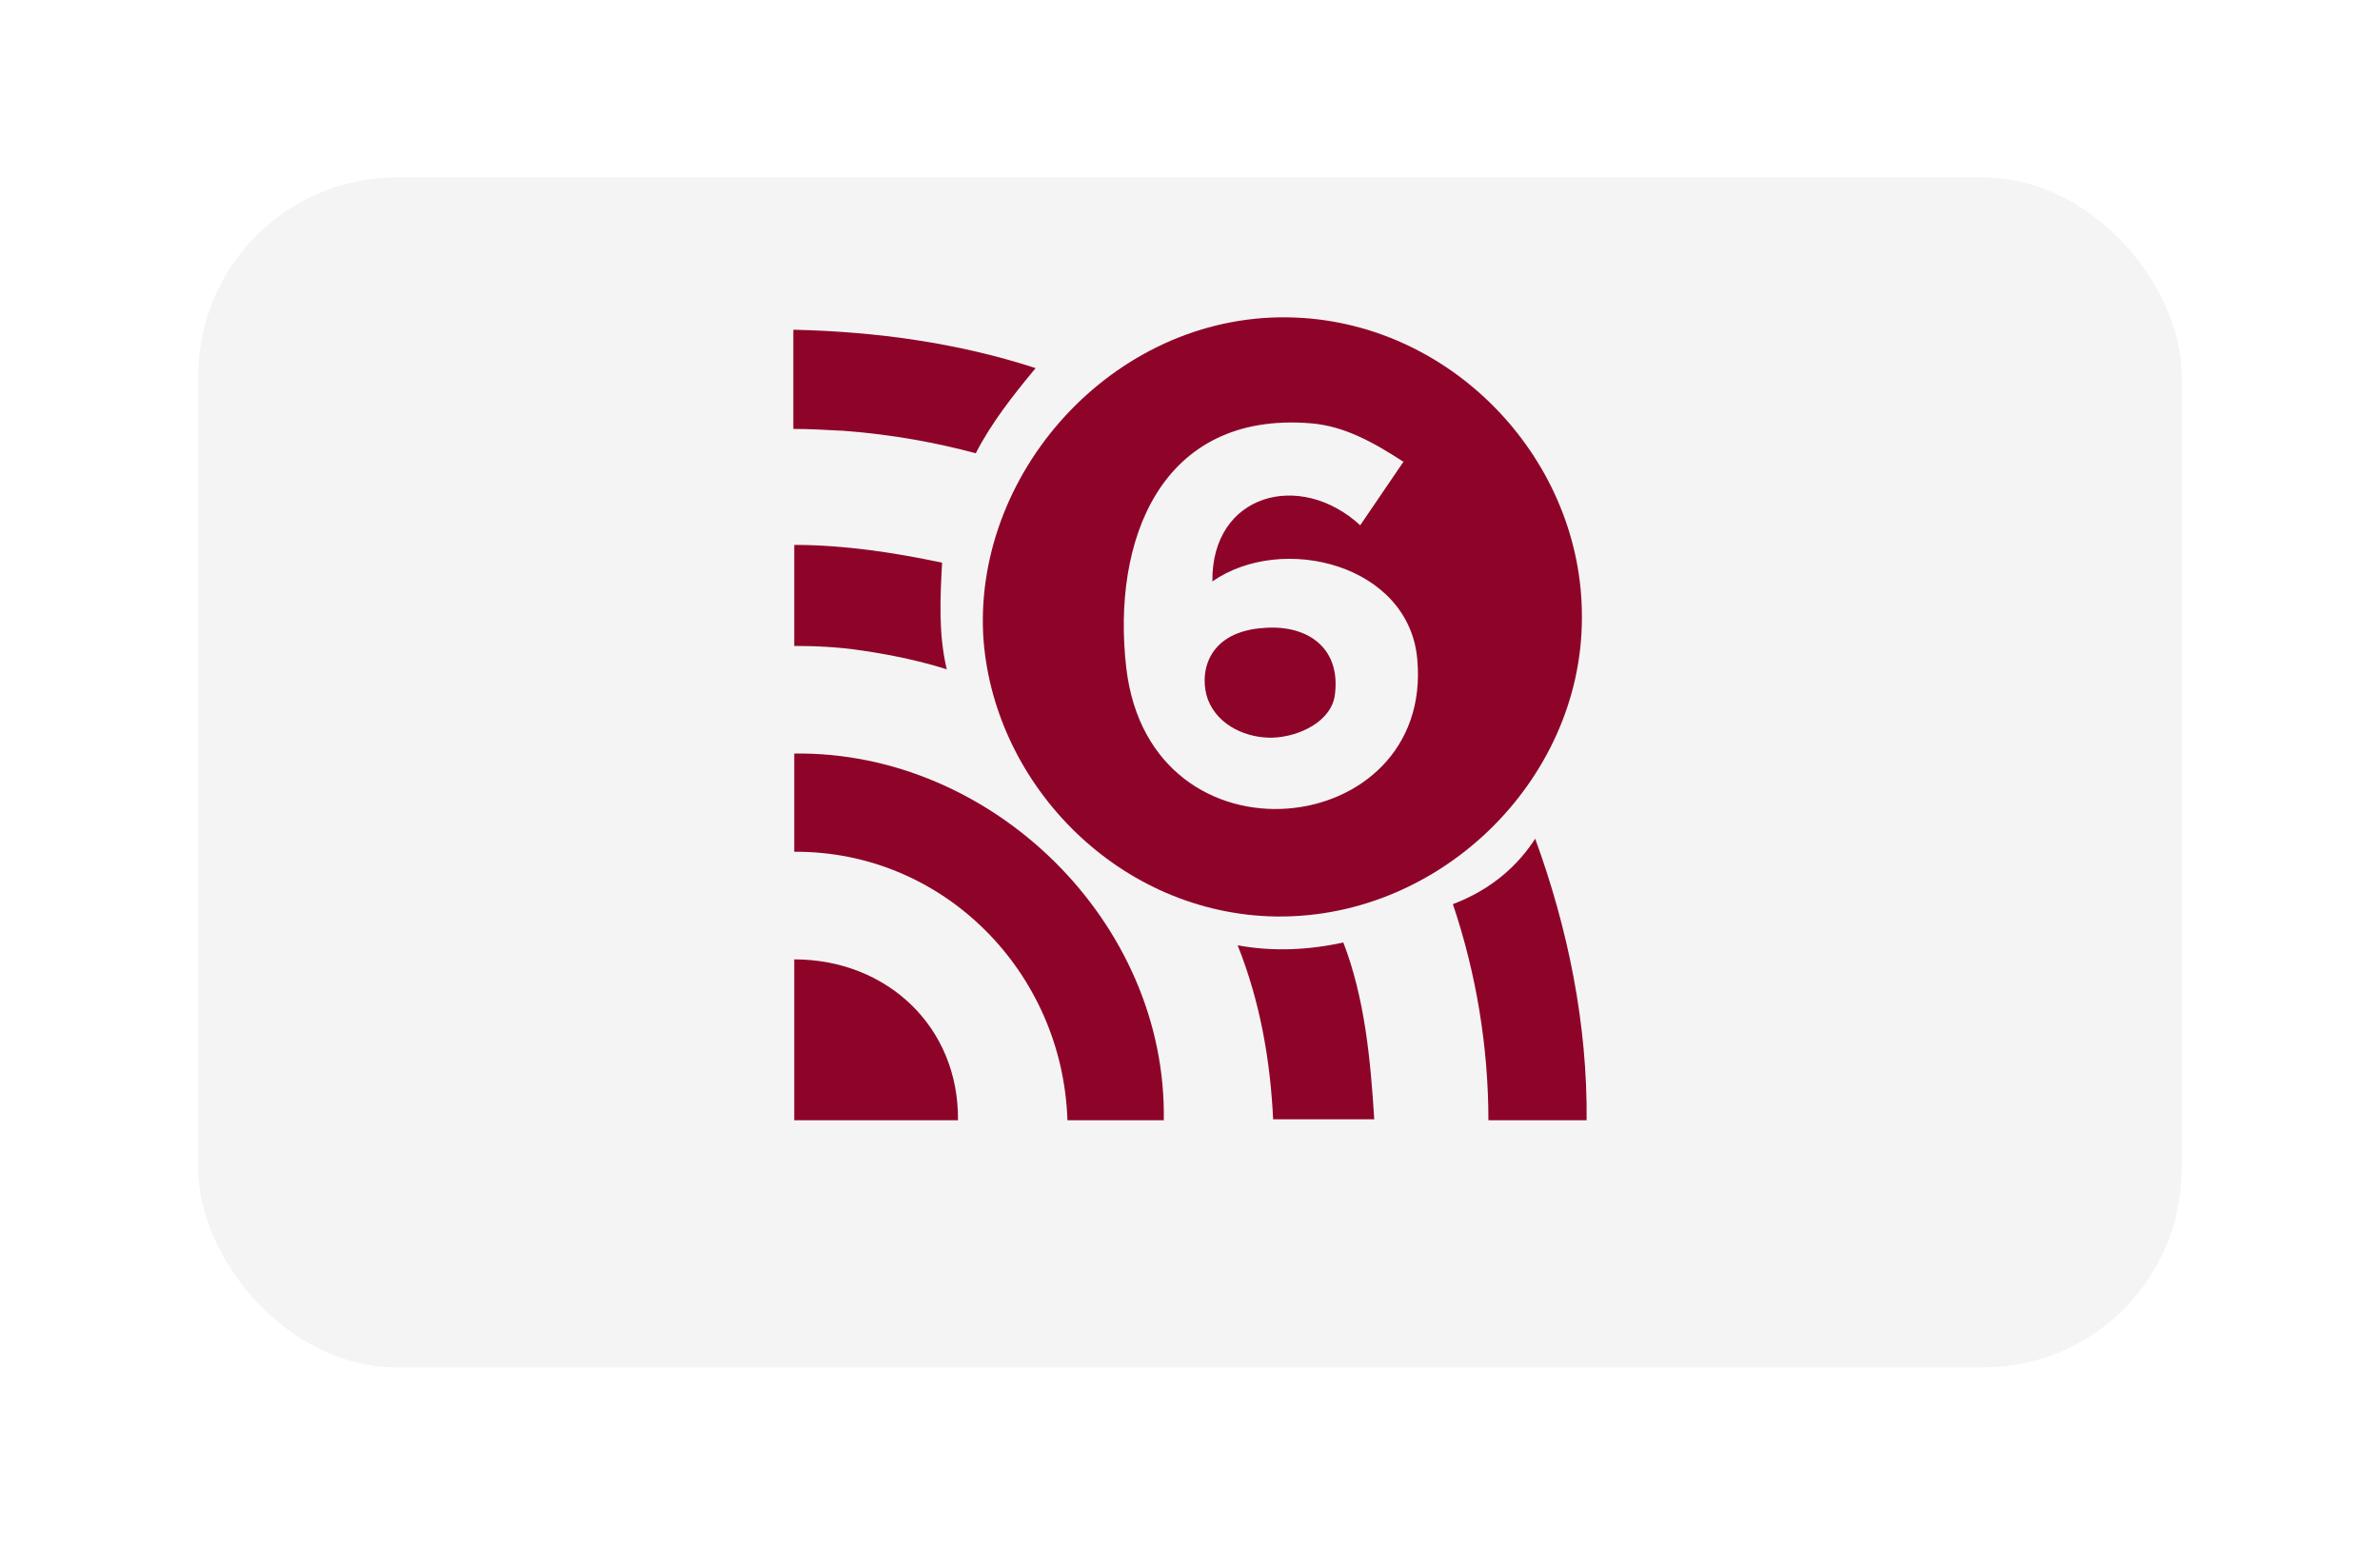 <svg width="60" height="39" viewBox="0 0 60 39" fill="none" xmlns="http://www.w3.org/2000/svg">
<g filter="url(#filter0_d_3054_1842)">
<rect x="5" y="3" width="50" height="30" rx="5" fill="#F4F4F4"/>
</g>
<path d="M32.663 8.006C36.673 8.172 39.904 11.638 39.88 15.577C39.88 19.704 36.225 23.265 31.979 23.1C28.064 22.935 24.998 19.657 24.786 16.001C24.574 11.78 28.23 7.818 32.663 8.006ZM35.376 11.638C34.645 11.167 33.913 10.742 33.041 10.671C29.267 10.365 28.017 13.619 28.395 16.85C29.008 22.015 36.154 21.189 35.729 16.614C35.517 14.232 32.333 13.431 30.564 14.657C30.541 12.44 32.781 11.851 34.291 13.242L35.399 11.615L35.376 11.638Z" fill="#8E0429"/>
<path d="M29.339 28.242H26.91C26.792 24.515 23.797 21.45 20.023 21.473V18.997C25 18.926 29.434 23.242 29.339 28.265V28.242Z" fill="#8E0429"/>
<path d="M39.999 28.241H37.523C37.523 26.402 37.217 24.539 36.627 22.793C36.934 22.675 37.358 22.487 37.806 22.133C38.254 21.779 38.537 21.402 38.702 21.143C39.528 23.407 40.023 25.812 39.999 28.265V28.241Z" fill="#8E0429"/>
<path d="M20.024 8.313C22.099 8.361 24.151 8.644 26.108 9.28C25.542 9.964 25 10.648 24.599 11.427C23.632 11.167 22.523 10.955 21.274 10.861C20.826 10.837 20.401 10.813 20 10.813V8.313H20.024Z" fill="#8E0429"/>
<path d="M24.127 28.242H20.023V24.186C22.358 24.186 24.174 25.884 24.151 28.242H24.127Z" fill="#8E0429"/>
<path d="M32.097 28.242C32.027 26.732 31.767 25.247 31.201 23.831C32.097 23.997 32.994 23.949 33.866 23.761C34.409 25.176 34.55 26.709 34.645 28.218H32.097V28.242Z" fill="#8E0429"/>
<path d="M20.023 13.737C21.273 13.737 22.523 13.926 23.75 14.185C23.703 15.082 23.655 15.978 23.868 16.874C23.278 16.685 22.547 16.52 21.745 16.402C21.132 16.308 20.542 16.284 20.023 16.284V13.737Z" fill="#8E0429"/>
<path d="M31.793 15.837C32.901 15.719 33.798 16.285 33.656 17.487C33.585 18.195 32.736 18.572 32.099 18.596C31.463 18.619 30.708 18.313 30.449 17.629C30.236 17.039 30.378 15.978 31.769 15.837H31.793Z" fill="#8E0429"/>
<defs>
<filter id="filter0_d_3054_1842" x="0.58" y="0.053" width="58.84" height="38.84" filterUnits="userSpaceOnUse" color-interpolation-filters="sRGB">
<feFlood flood-opacity="0" result="BackgroundImageFix"/>
<feColorMatrix in="SourceAlpha" type="matrix" values="0 0 0 0 0 0 0 0 0 0 0 0 0 0 0 0 0 0 127 0" result="hardAlpha"/>
<feOffset dy="1.473"/>
<feGaussianBlur stdDeviation="2.21"/>
<feComposite in2="hardAlpha" operator="out"/>
<feColorMatrix type="matrix" values="0 0 0 0 0 0 0 0 0 0 0 0 0 0 0 0 0 0 0.15 0"/>
<feBlend mode="normal" in2="BackgroundImageFix" result="effect1_dropShadow_3054_1842"/>
<feBlend mode="normal" in="SourceGraphic" in2="effect1_dropShadow_3054_1842" result="shape"/>
</filter>
</defs>
</svg>
